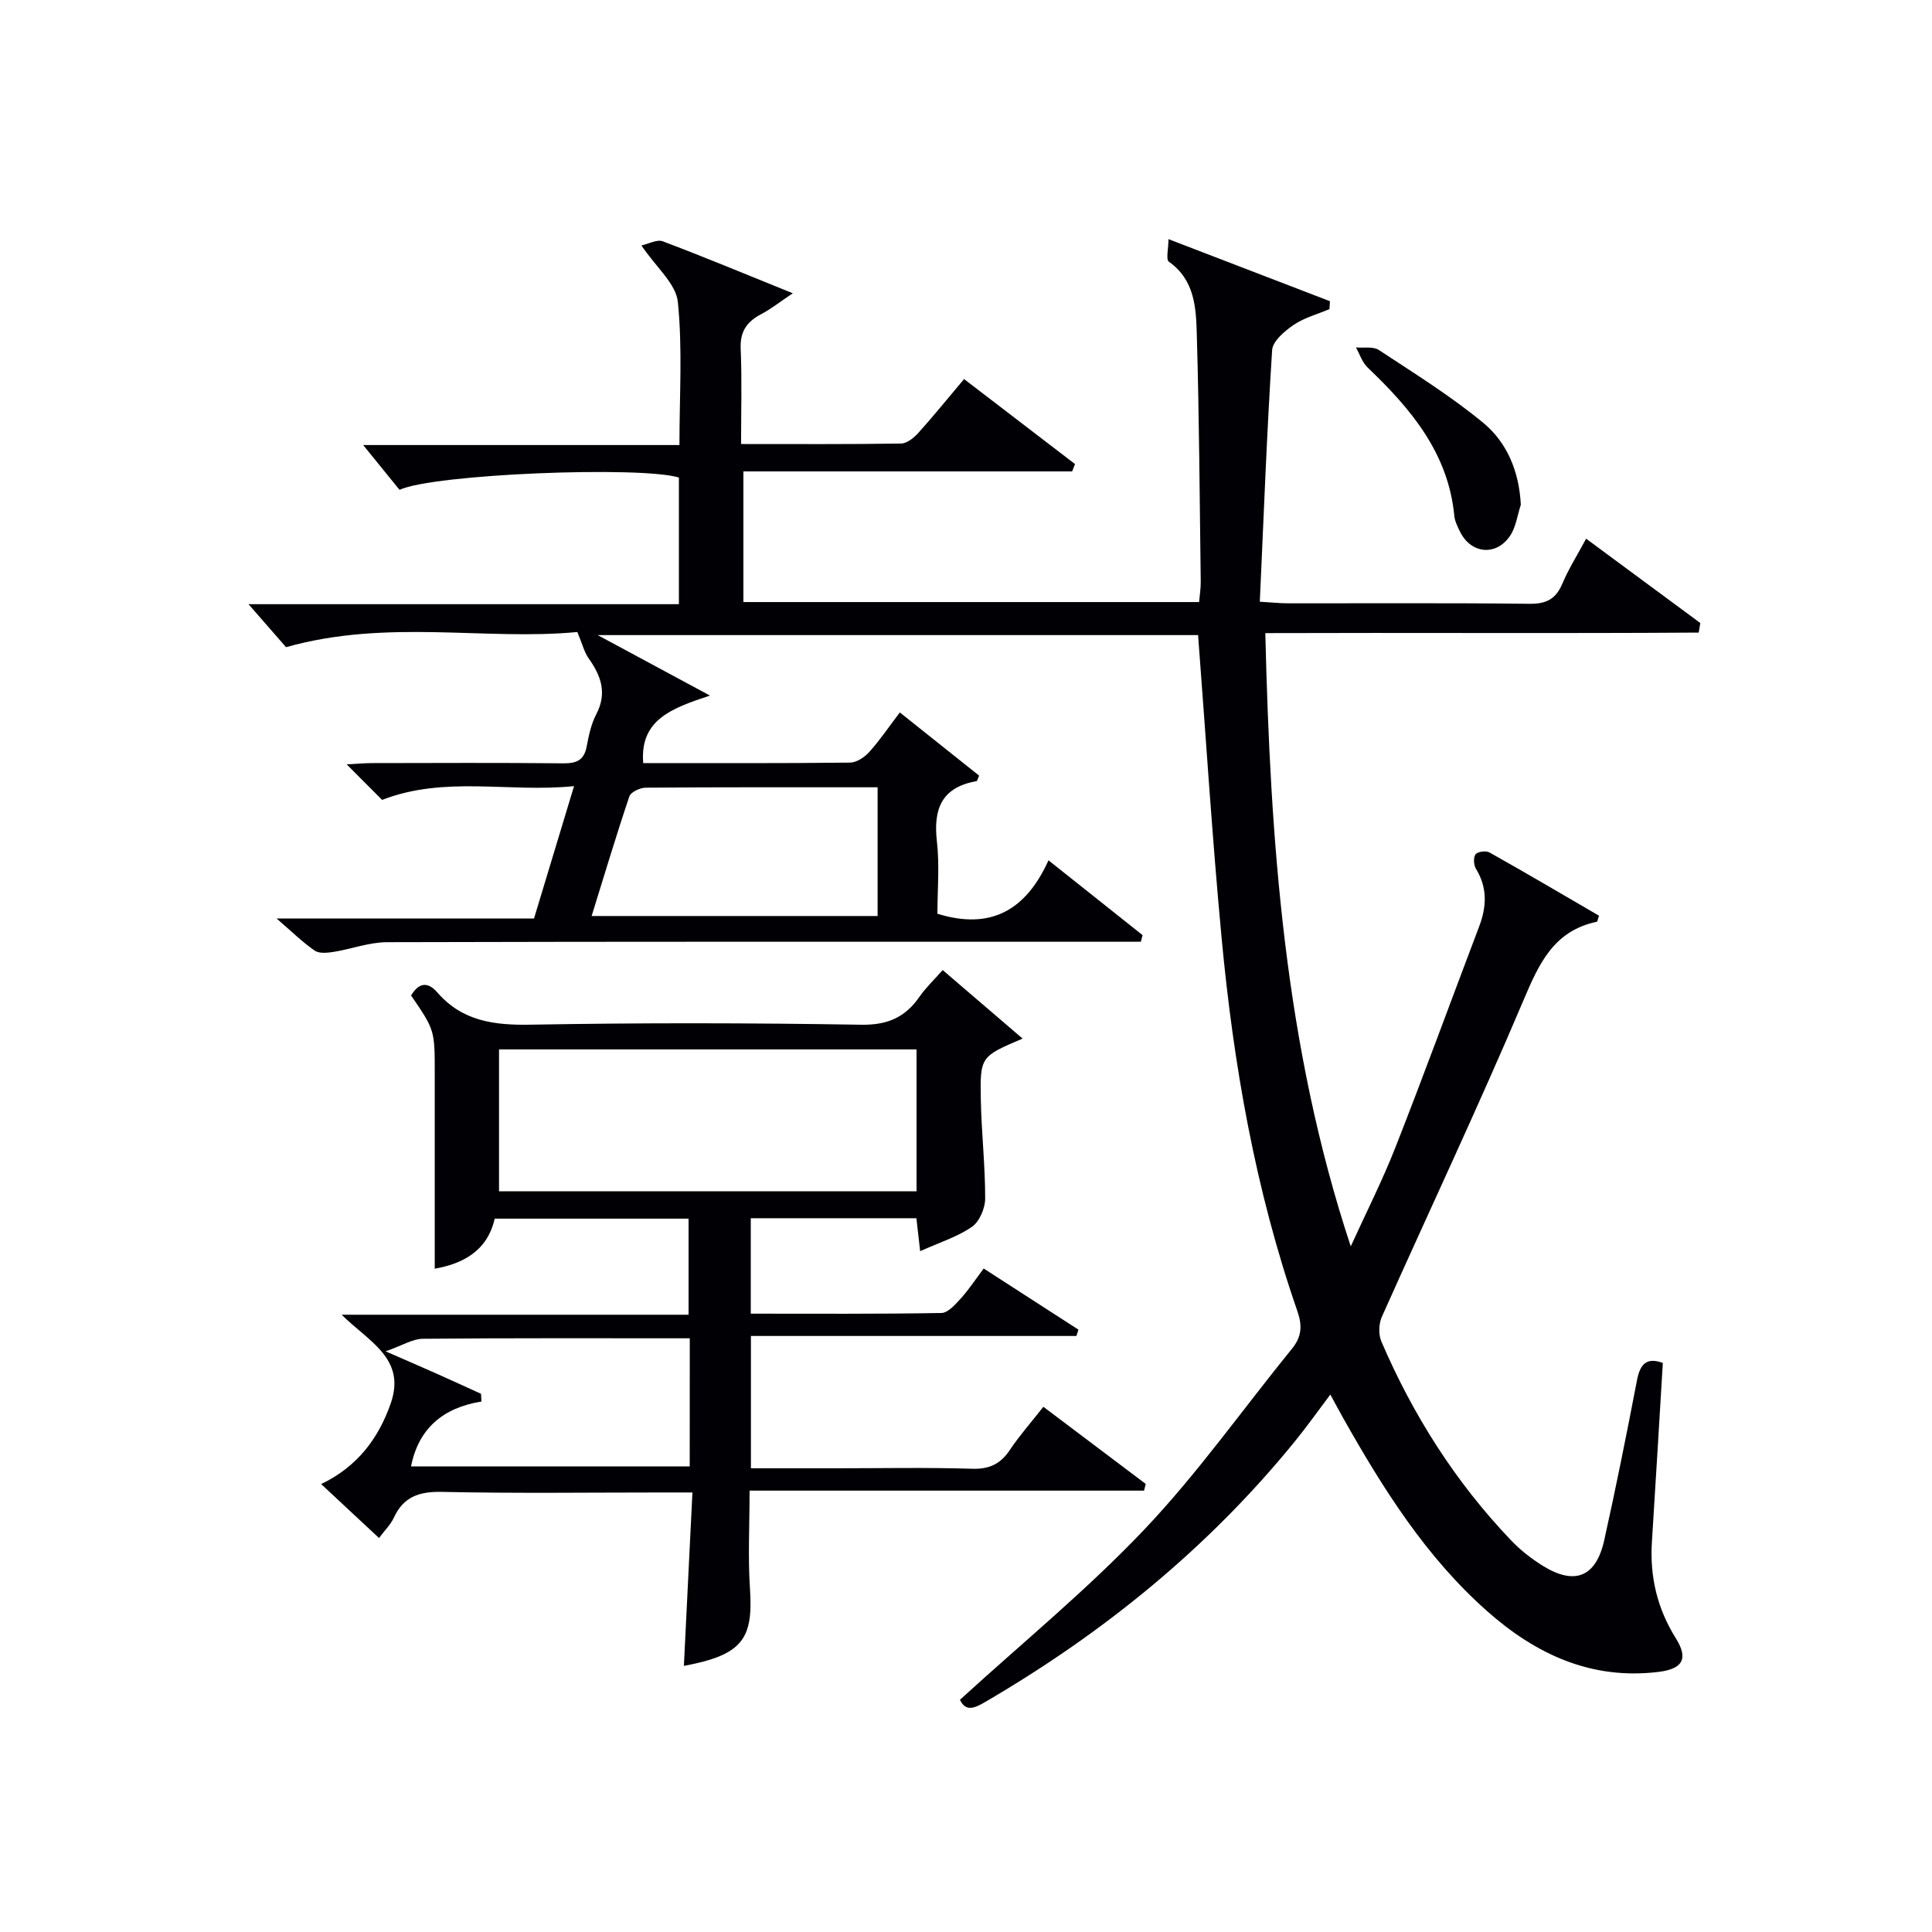 <svg enable-background="new 0 0 400 400" viewBox="0 0 400 400" xmlns="http://www.w3.org/2000/svg"><g fill="#010105"><path d="m198.75 351.92c12.86-11.75 26.32-22.76 38.19-35.27 11.06-11.66 20.4-24.94 30.58-37.45 2-2.46 2.12-4.77 1.09-7.74-8.71-25.08-13.24-51.05-15.7-77.38-1.94-20.68-3.24-41.41-4.86-62.59-40.64 0-81.78 0-124.31 0 7.99 4.3 14.86 8 23.25 12.52-7.93 2.63-14.55 5-13.82 13.98 14.21 0 28.52.06 42.84-.1 1.36-.02 3.01-1.13 3.98-2.22 2.2-2.45 4.06-5.21 6.31-8.17 5.69 4.54 11.09 8.84 16.42 13.09-.29.63-.38 1.11-.54 1.14-7.15 1.25-8.98 5.67-8.21 12.42.58 5.05.11 10.23.11 15.03 11.14 3.45 18.37-.82 23-11.06 6.93 5.51 13.2 10.5 19.48 15.49-.12.46-.24.92-.36 1.37-1.7 0-3.39 0-5.09 0-50.33 0-100.66-.05-150.99.09-3.7.01-7.39 1.43-11.11 2.02-1.27.2-2.95.36-3.87-.28-2.53-1.76-4.76-3.96-7.87-6.64h53.29c2.71-8.96 5.37-17.75 8.29-27.41-13.52 1.38-26.68-2.21-39.74 2.85-2.06-2.06-4.39-4.4-7.34-7.36 2.24-.12 3.79-.26 5.34-.26 13.17-.02 26.33-.09 39.5.05 2.78.03 4.33-.65 4.86-3.52.43-2.27.93-4.64 1.99-6.66 2.27-4.36.99-7.94-1.59-11.56-.9-1.26-1.27-2.9-2.34-5.45-18.99 1.83-39.28-2.78-60.31 3.14-1.97-2.26-4.75-5.45-7.77-8.9h89.11c0-9 0-17.58 0-26.22-7.91-2.43-50.88-.74-57.84 2.55-2.54-3.13-5.19-6.4-7.53-9.28h65.48c0-10.19.66-20-.33-29.63-.38-3.76-4.47-7.14-7.54-11.69 1.5-.33 3.23-1.31 4.42-.86 8.68 3.28 17.25 6.85 26.92 10.76-2.68 1.79-4.54 3.27-6.61 4.36-2.95 1.56-4.34 3.61-4.18 7.14.28 6.44.08 12.9.08 19.71 11.5 0 22.31.07 33.12-.1 1.21-.02 2.64-1.16 3.55-2.17 3.11-3.45 6.04-7.08 9.5-11.18 7.74 5.93 15.36 11.76 22.97 17.6-.2.51-.4 1.02-.6 1.52-22.53 0-45.06 0-68.06 0v27.05h94.35c.12-1.4.36-2.84.34-4.27-.22-16.98-.32-33.96-.81-50.93-.16-5.56-.34-11.42-5.78-15.26-.66-.46-.09-2.66-.09-4.68 11.68 4.49 22.55 8.67 33.43 12.85-.03.55-.07 1.1-.1 1.64-2.5 1.06-5.22 1.78-7.42 3.27-1.86 1.27-4.33 3.36-4.45 5.22-1.1 17.22-1.75 34.46-2.55 52.09 2.65.16 4.24.33 5.84.33 16.67.02 33.33-.1 50 .1 3.52.04 5.47-1.01 6.81-4.2 1.28-3.03 3.07-5.85 4.91-9.28 8.06 5.95 15.85 11.7 23.64 17.46-.11.66-.22 1.32-.33 1.98-29.6.2-59.2 0-89.73.11 1.04 43.04 3.96 85.51 17.69 126.97 3.12-6.87 6.55-13.61 9.3-20.63 5.94-15.12 11.51-30.39 17.28-45.59 1.56-4.11 1.74-8.02-.65-11.94-.48-.78-.58-2.35-.1-3 .41-.57 2.15-.81 2.87-.41 7.64 4.29 15.2 8.74 22.69 13.1-.25.73-.3 1.23-.44 1.26-8.96 1.88-11.99 8.7-15.24 16.37-9.32 22-19.54 43.62-29.28 65.44-.64 1.44-.71 3.63-.1 5.07 6.55 15.26 15.33 29.11 26.82 41.15 1.93 2.03 4.21 3.82 6.59 5.3 6.63 4.12 11.04 2.35 12.74-5.29 2.45-11.01 4.66-22.08 6.79-33.16.64-3.3 1.98-4.77 5.34-3.54-.75 12.34-1.47 24.7-2.26 37.05-.46 7.2 1.1 13.8 4.96 19.97 2.65 4.24 1.4 6.34-3.59 6.95-13.94 1.7-25.42-3.65-35.53-12.62-12.65-11.21-21.49-25.29-29.7-39.83-.81-1.44-1.58-2.89-2.72-4.97-2.67 3.54-4.94 6.75-7.42 9.79-17.87 21.95-39.46 39.49-63.82 53.73-2.3 1.36-4.21 2.3-5.44-.33zm-17.05-188.92c-16.39 0-32.19-.04-48 .08-1.18.01-3.1.9-3.4 1.81-2.75 8.15-5.21 16.4-7.81 24.76h59.21c0-8.93 0-17.51 0-26.65z"/><path d="m141.59 344.9c.59-12 1.16-23.58 1.77-35.9-2.37 0-4.13 0-5.88 0-15.33 0-30.66.21-45.98-.12-4.73-.1-7.95.99-9.97 5.36-.67 1.44-1.9 2.63-3.06 4.19-4.01-3.73-7.76-7.24-11.98-11.17 7.47-3.59 11.84-9.38 14.4-16.68 3.26-9.32-4.56-12.82-10.16-18.38h71.83c0-6.81 0-13.19 0-19.89-13.28 0-26.53 0-40.14 0-1.54 6.82-6.77 9.36-12.41 10.36 0-13.53 0-26.97 0-40.41 0-8.99 0-8.99-4.9-16.16 1.55-2.56 3.36-3.01 5.45-.61 5.16 5.94 11.73 6.79 19.26 6.66 22.82-.41 45.65-.37 68.47.01 5.48.09 9.13-1.53 12.1-5.82 1.3-1.87 3-3.47 4.78-5.5 5.64 4.84 10.97 9.41 16.55 14.19-8.69 3.7-8.83 3.71-8.65 12.75.14 6.79.91 13.58.9 20.37 0 2.01-1.19 4.78-2.75 5.86-3.04 2.09-6.73 3.24-10.71 5.03-.33-2.87-.55-4.74-.78-6.82-11.41 0-22.68 0-34.29 0v19.76c13.25 0 26.36.09 39.47-.14 1.38-.02 2.91-1.8 4.05-3.05 1.66-1.83 3.02-3.92 4.7-6.16 6.7 4.32 13.16 8.49 19.62 12.66-.14.44-.28.87-.42 1.31-22.34 0-44.68 0-67.39 0v27.39h17.85c9.33 0 18.66-.19 27.99.1 3.61.11 5.88-1.05 7.81-3.95 1.93-2.89 4.26-5.52 6.9-8.88 7.13 5.37 14.16 10.67 21.19 15.97-.12.46-.23.92-.35 1.39-27.09 0-54.18 0-81.67 0 0 7.32-.35 13.8.08 20.22.67 10.27-1.28 13.78-13.68 16.06zm48.17-127.63c-28.94 0-57.63 0-86.44 0v29.37h86.44c0-9.95 0-19.55 0-29.37zm-46.95 59.81c-18.73 0-37.01-.07-55.29.1-2.1.02-4.2 1.38-7.68 2.6 4.49 1.96 7.61 3.31 10.71 4.69 3.02 1.35 6.03 2.73 9.04 4.1.03.53.06 1.06.09 1.6-8.04 1.3-13.04 5.64-14.58 13.44h57.7c.01-8.87.01-17.34.01-26.53z"/><path d="m314.87 104.51c-.72 2.16-1 4.62-2.23 6.43-2.9 4.28-8.11 3.72-10.36-.87-.51-1.04-1.07-2.15-1.18-3.27-1.25-13.02-9.01-22.18-17.95-30.71-1.12-1.07-1.63-2.76-2.42-4.16 1.6.15 3.55-.25 4.74.53 7.32 4.82 14.82 9.48 21.56 15.03 5 4.11 7.49 10.11 7.84 17.02z"/></g></svg>